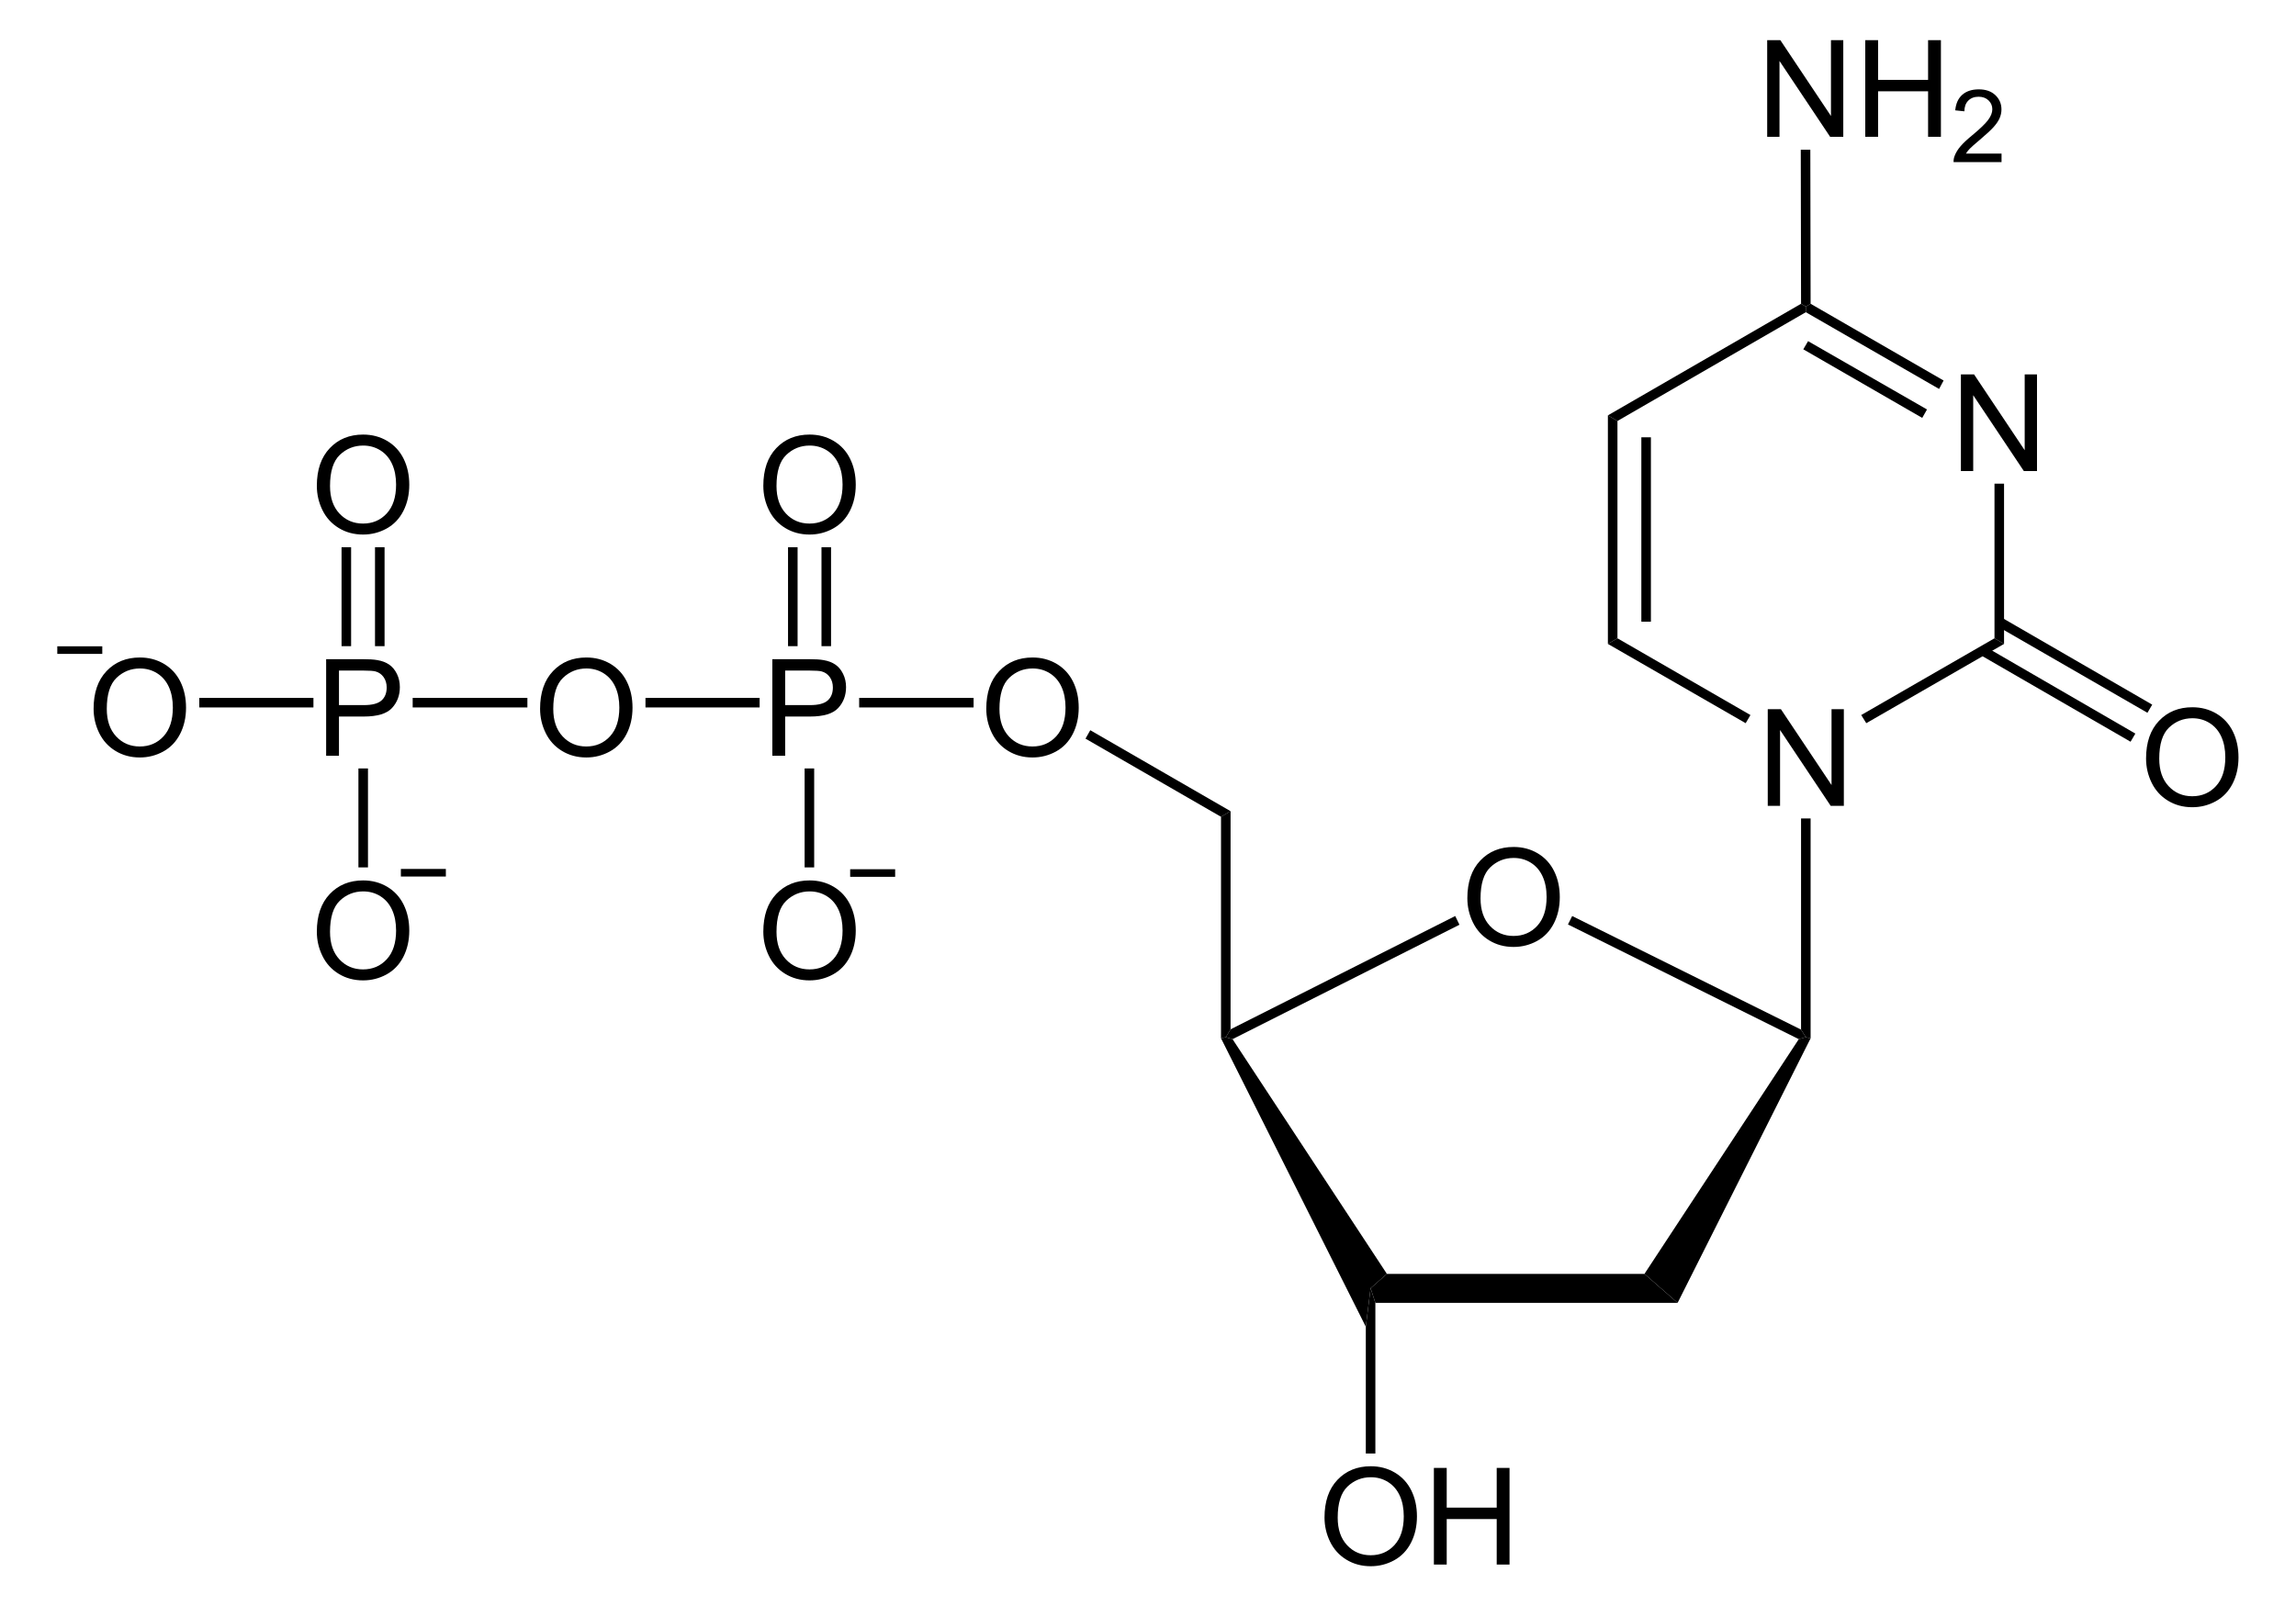 <?xml version="1.0" encoding="UTF-8" standalone="no"?>
<!-- Generator: Adobe Illustrator 12.0.1, SVG Export Plug-In . SVG Version: 6.00 Build 51448)  -->
<svg
   xmlns:dc="http://purl.org/dc/elements/1.1/"
   xmlns:cc="http://web.resource.org/cc/"
   xmlns:rdf="http://www.w3.org/1999/02/22-rdf-syntax-ns#"
   xmlns:svg="http://www.w3.org/2000/svg"
   xmlns="http://www.w3.org/2000/svg"
   xmlns:sodipodi="http://sodipodi.sourceforge.net/DTD/sodipodi-0.dtd"
   xmlns:inkscape="http://www.inkscape.org/namespaces/inkscape"
   version="1.1"
   id="Layer_1"
   width="387.894"
   height="271.435"
   viewBox="0 0 387.894 271.435"
   style="overflow:visible;enable-background:new 0 0 387.894 271.435;"
   xml:space="preserve"
   sodipodi:version="0.32"
   inkscape:version="0.45.1"
   sodipodi:docname="2'-Desoxycytidindiphosphat.svg"
   inkscape:output_extension="org.inkscape.output.svg.inkscape"
   sodipodi:docbase="C:\"><defs
   id="defs136" /><sodipodi:namedview
   inkscape:window-height="579"
   inkscape:window-width="801"
   inkscape:pageshadow="2"
   inkscape:pageopacity="0.0"
   guidetolerance="10.0"
   gridtolerance="10.0"
   objecttolerance="10.0"
   borderopacity="1.0"
   bordercolor="#666666"
   pagecolor="#ffffff"
   id="base"
   inkscape:zoom="1.3925986"
   inkscape:cx="193.94701"
   inkscape:cy="135.7175"
   inkscape:window-x="132"
   inkscape:window-y="132"
   inkscape:current-layer="Layer_1" />
<path
   d="M 277.819,215.252 L 283.422,220.144 L 232.36,220.144 L 231.553,217.674 L 234.308,215.252 L 277.819,215.252 z "
   id="polygon3" />
<path
   d="M 206.283,175.446 L 207.09,175.257 L 208.23,175.589 L 234.308,215.252 L 231.553,217.674 L 230.745,224.182 L 206.283,175.446 z "
   id="polygon5" />
<path
   d="M 303.895,175.589 L 305.083,175.257 L 305.89,175.446 L 283.422,220.144 L 277.819,215.252 L 303.895,175.589 z "
   id="polygon7" />
<path
   d="M 245.851,154.784 L 246.564,156.257 L 208.23,175.589 L 207.09,175.257 L 207.897,173.927 L 245.851,154.784 z "
   id="polygon9" />
<g
   id="g11"
   transform="matrix(0.95,0,0,0.95,9.68,6.786)">
	<path
   d="M 250.757,152.622 C 250.757,149.769 251.523,147.537 253.054,145.924 C 254.587,144.31 256.564,143.503 258.988,143.503 C 260.574,143.503 262.005,143.882 263.279,144.64 C 264.552,145.399 265.523,146.455 266.192,147.811 C 266.861,149.167 267.195,150.705 267.195,152.423 C 267.195,154.166 266.843,155.725 266.139,157.1 C 265.435,158.475 264.439,159.517 263.15,160.224 C 261.859,160.931 260.468,161.285 258.976,161.285 C 257.357,161.285 255.912,160.894 254.638,160.113 C 253.363,159.332 252.398,158.264 251.742,156.913 C 251.086,155.562 250.757,154.131 250.757,152.622 z M 253.101,152.651 C 253.101,154.721 253.658,156.352 254.771,157.544 C 255.886,158.735 257.283,159.331 258.964,159.331 C 260.675,159.331 262.085,158.729 263.191,157.526 C 264.297,156.323 264.851,154.616 264.851,152.405 C 264.851,151.007 264.615,149.786 264.141,148.743 C 263.667,147.7 262.976,146.891 262.066,146.317 C 261.155,145.743 260.132,145.456 259,145.456 C 257.389,145.456 256.004,146.009 254.842,147.114 C 253.681,148.22 253.101,150.065 253.101,152.651 z "
   id="path13" />
</g>
<path
   d="M 264.897,156.209 L 265.61,154.784 L 304.276,173.974 L 305.083,175.257 L 303.895,175.589 L 264.897,156.209 z "
   id="polygon15" />
<path
   d="M 206.283,138.017 L 207.897,137.067 L 207.897,173.927 L 207.09,175.257 L 206.283,175.446 L 206.283,138.017 z "
   id="polygon17" />
<path
   d="M 304.276,138.302 L 305.89,138.302 L 305.89,175.446 L 305.083,175.257 L 304.276,173.974 L 304.276,138.302 z "
   id="polygon19" />
<g
   id="g21"
   transform="matrix(0.95,0,0,0.95,9.68,6.786)">
	<path
   d="M 225.356,262.772 C 225.356,259.919 226.122,257.687 227.654,256.074 C 229.186,254.46 231.164,253.653 233.587,253.653 C 235.174,253.653 236.605,254.032 237.878,254.79 C 239.151,255.549 240.123,256.605 240.792,257.961 C 241.46,259.316 241.794,260.855 241.794,262.573 C 241.794,264.316 241.442,265.875 240.739,267.25 C 240.035,268.625 239.038,269.667 237.749,270.374 C 236.459,271.081 235.067,271.435 233.575,271.435 C 231.957,271.435 230.511,271.044 229.237,270.263 C 227.963,269.482 226.998,268.414 226.341,267.063 C 225.685,265.711 225.356,264.281 225.356,262.772 z M 227.7,262.802 C 227.7,264.872 228.257,266.503 229.371,267.695 C 230.485,268.887 231.883,269.482 233.563,269.482 C 235.275,269.482 236.684,268.88 237.791,267.677 C 238.898,266.474 239.45,264.767 239.45,262.556 C 239.45,261.158 239.214,259.937 238.741,258.894 C 238.267,257.851 237.575,257.042 236.665,256.468 C 235.755,255.894 234.732,255.607 233.599,255.607 C 231.989,255.607 230.603,256.16 229.442,257.265 C 228.281,258.37 227.7,260.216 227.7,262.802 z "
   id="path23" />
	<path
   d="M 244.806,271.138 L 244.806,253.95 L 247.087,253.95 L 247.087,261.013 L 255.978,261.013 L 255.978,253.95 L 258.259,253.95 L 258.259,271.138 L 255.978,271.138 L 255.978,263.044 L 247.087,263.044 L 247.087,271.138 L 244.806,271.138 z "
   id="path25" />
</g>
<path
   d="M 232.36,245.604 L 230.745,245.604 L 230.745,224.182 L 231.553,217.674 L 232.36,220.144 L 232.36,245.604 z "
   id="polygon27" />
<g
   id="g29"
   transform="matrix(0.95,0,0,0.95,9.68,6.786)">
	<path
   d="M 338.528,76.638 L 338.528,59.45 L 340.868,59.45 L 349.872,72.939 L 349.872,59.45 L 352.06,59.45 L 352.06,76.638 L 349.72,76.638 L 340.716,63.149 L 340.716,76.638 L 338.528,76.638 z "
   id="path31" />
</g>
<path
   d="M 338.57,108.804 L 336.956,107.854 L 336.956,81.729 L 338.57,81.729 L 338.57,108.804 z "
   id="polygon33" />
<g
   id="g35"
   transform="matrix(0.95,0,0,0.95,9.68,6.786)">
	<path
   d="M 371.456,127.772 C 371.456,124.919 372.222,122.687 373.754,121.074 C 375.286,119.46 377.264,118.653 379.687,118.653 C 381.274,118.653 382.705,119.032 383.978,119.79 C 385.251,120.549 386.223,121.605 386.892,122.961 C 387.56,124.316 387.894,125.855 387.894,127.573 C 387.894,129.316 387.542,130.875 386.839,132.25 C 386.135,133.625 385.138,134.667 383.849,135.374 C 382.559,136.081 381.167,136.435 379.675,136.435 C 378.057,136.435 376.611,136.044 375.337,135.263 C 374.063,134.482 373.098,133.414 372.441,132.063 C 371.784,130.711 371.456,129.281 371.456,127.772 z M 373.8,127.802 C 373.8,129.872 374.357,131.503 375.471,132.695 C 376.585,133.887 377.983,134.482 379.663,134.482 C 381.375,134.482 382.784,133.88 383.891,132.677 C 384.998,131.474 385.55,129.767 385.55,127.556 C 385.55,126.158 385.314,124.937 384.841,123.894 C 384.367,122.851 383.675,122.042 382.765,121.468 C 381.855,120.894 380.832,120.607 379.699,120.607 C 378.089,120.607 376.703,121.16 375.542,122.265 C 374.381,123.37 373.8,125.216 373.8,127.802 z "
   id="path37" />
</g>
<path
   d="M 363.603,119.064 L 362.795,120.442 L 337.335,105.764 L 338.142,104.339 L 363.603,119.064 z "
   id="polygon39" />
<path
   d="M 360.753,123.956 L 359.945,125.334 L 334.533,110.656 L 335.34,109.231 L 360.753,123.956 z "
   id="polygon41" />
<path
   d="M 315.295,122.199 L 314.44,120.822 L 336.956,107.854 L 338.57,108.804 L 315.295,122.199 z "
   id="polygon43" />
<path
   d="M 271.642,108.804 L 273.258,107.854 L 295.726,120.822 L 294.919,122.199 L 271.642,108.804 z "
   id="polygon45" />
<path
   d="M 271.642,70.186 L 273.258,71.136 L 273.258,107.854 L 271.642,108.804 L 271.642,70.186 z "
   id="polygon47" />
<path
   d="M 277.295,73.892 L 278.91,73.892 L 278.91,105.052 L 277.295,105.052 L 277.295,73.892 z "
   id="rect49" />
<path
   d="M 304.276,51.329 L 305.083,51.804 L 305.083,52.754 L 273.258,71.136 L 271.642,70.186 L 304.276,51.329 z "
   id="polygon51" />
<path
   d="M 305.083,52.754 L 305.083,51.804 L 305.89,51.329 L 328.358,64.297 L 327.597,65.722 L 305.083,52.754 z "
   id="polygon53" />
<path
   d="M 304.655,59.024 L 305.464,57.647 L 325.556,69.189 L 324.747,70.614 L 304.655,59.024 z "
   id="polygon55" />
<g
   id="g57"
   transform="matrix(0.95,0,0,0.95,9.68,6.786)">
	<path
   d="M 304.078,17.188 L 304.078,0 L 306.418,0 L 315.422,13.489 L 315.422,0 L 317.61,0 L 317.61,17.188 L 315.27,17.188 L 306.266,3.699 L 306.266,17.188 L 304.078,17.188 z "
   id="path59" />
	<path
   d="M 321.52,17.188 L 321.52,0 L 323.801,0 L 323.801,7.063 L 332.692,7.063 L 332.692,0 L 334.973,0 L 334.973,17.188 L 332.692,17.188 L 332.692,9.094 L 323.801,9.094 L 323.801,17.188 L 321.52,17.188 z "
   id="path61" />
</g>
<g
   id="g63"
   transform="matrix(0.95,0,0,0.95,9.68,6.786)">
	<path
   d="M 345.755,20.172 L 345.755,21.688 L 337.224,21.688 C 337.212,21.307 337.273,20.941 337.41,20.589 C 337.628,20.009 337.976,19.438 338.458,18.876 C 338.938,18.314 339.629,17.665 340.527,16.929 C 341.923,15.776 342.87,14.865 343.367,14.195 C 343.865,13.525 344.115,12.89 344.115,12.292 C 344.115,11.666 343.889,11.139 343.439,10.708 C 342.989,10.278 342.402,10.063 341.679,10.063 C 340.913,10.063 340.302,10.292 339.843,10.751 C 339.384,11.21 339.152,11.845 339.146,12.656 L 337.521,12.484 C 337.632,11.268 338.052,10.342 338.781,9.706 C 339.509,9.068 340.486,8.75 341.715,8.75 C 342.953,8.75 343.934,9.093 344.656,9.779 C 345.379,10.465 345.74,11.315 345.74,12.329 C 345.74,12.845 345.634,13.352 345.422,13.85 C 345.211,14.348 344.859,14.873 344.369,15.424 C 343.879,15.975 343.065,16.731 341.93,17.692 C 340.979,18.49 340.367,19.03 340.096,19.315 C 339.825,19.598 339.6,19.884 339.424,20.171 L 345.755,20.171 L 345.755,20.172 z "
   id="path65" />
</g>
<path
   d="M 304.228,25.299 L 305.842,25.299 L 305.89,51.329 L 305.083,51.804 L 304.276,51.329 L 304.228,25.299 z "
   id="polygon67" />
<g
   id="g69"
   transform="matrix(0.95,0,0,0.95,9.68,6.786)">
	<path
   d="M 304.179,136.188 L 304.179,119 L 306.519,119 L 315.523,132.489 L 315.523,119 L 317.711,119 L 317.711,136.188 L 315.371,136.188 L 306.367,122.699 L 306.367,136.188 L 304.179,136.188 z "
   id="path71" />
</g>
<g
   id="g73"
   transform="matrix(0.95,0,0,0.95,9.68,6.786)">
	<path
   d="M 165.206,118.922 C 165.206,116.069 165.972,113.837 167.504,112.224 C 169.036,110.61 171.014,109.803 173.437,109.803 C 175.024,109.803 176.454,110.182 177.728,110.94 C 179.002,111.699 179.973,112.755 180.642,114.111 C 181.311,115.467 181.644,117.005 181.644,118.723 C 181.644,120.466 181.292,122.025 180.589,123.4 C 179.886,124.775 178.889,125.817 177.599,126.524 C 176.309,127.231 174.918,127.585 173.425,127.585 C 171.807,127.585 170.361,127.194 169.087,126.413 C 167.813,125.632 166.848,124.564 166.191,123.213 C 165.534,121.862 165.206,120.431 165.206,118.922 z M 167.55,118.951 C 167.55,121.021 168.107,122.652 169.221,123.844 C 170.335,125.036 171.733,125.631 173.413,125.631 C 175.125,125.631 176.534,125.029 177.641,123.826 C 178.747,122.623 179.3,120.916 179.3,118.705 C 179.3,117.307 179.064,116.086 178.591,115.043 C 178.118,114 177.426,113.191 176.515,112.617 C 175.604,112.043 174.582,111.756 173.449,111.756 C 171.839,111.756 170.453,112.309 169.292,113.414 C 168.131,114.519 167.55,116.365 167.55,118.951 z "
   id="path75" />
</g>
<path
   d="M 183.388,124.811 L 184.195,123.386 L 207.897,137.067 L 206.283,138.017 L 183.388,124.811 z "
   id="polygon77" />
<g
   id="g79"
   transform="matrix(0.95,0,0,0.95,9.68,6.786)">
	<path
   d="M 127.159,127.287 L 127.159,110.1 L 133.638,110.1 C 134.778,110.1 135.649,110.155 136.25,110.264 C 137.094,110.405 137.8,110.673 138.371,111.068 C 138.941,111.463 139.4,112.016 139.747,112.727 C 140.095,113.439 140.268,114.22 140.268,115.073 C 140.268,116.535 139.804,117.772 138.875,118.785 C 137.946,119.798 136.268,120.304 133.841,120.304 L 129.44,120.304 L 129.44,127.288 L 127.159,127.288 L 127.159,127.287 z M 129.44,118.271 L 133.876,118.271 C 135.342,118.271 136.384,117.998 137,117.451 C 137.616,116.904 137.925,116.135 137.925,115.142 C 137.925,114.423 137.743,113.808 137.381,113.296 C 137.018,112.784 136.54,112.446 135.947,112.282 C 135.564,112.18 134.858,112.13 133.829,112.13 L 129.44,112.13 L 129.44,118.271 z "
   id="path81" />
</g>
<path
   d="M 145.15,117.924 L 164.483,117.924 L 164.483,119.539 L 145.15,119.539 L 145.15,117.924 z "
   id="rect83" />
<g
   id="g85"
   transform="matrix(0.95,0,0,0.95,9.68,6.786)">
	<path
   d="M 85.856,118.922 C 85.856,116.069 86.622,113.837 88.154,112.224 C 89.686,110.61 91.664,109.803 94.087,109.803 C 95.674,109.803 97.104,110.182 98.378,110.94 C 99.652,111.699 100.623,112.755 101.292,114.111 C 101.961,115.467 102.294,117.005 102.294,118.723 C 102.294,120.466 101.942,122.025 101.239,123.4 C 100.536,124.775 99.539,125.817 98.249,126.524 C 96.959,127.231 95.568,127.585 94.075,127.585 C 92.457,127.585 91.011,127.194 89.737,126.413 C 88.463,125.632 87.498,124.564 86.841,123.213 C 86.184,121.862 85.856,120.431 85.856,118.922 z M 88.2,118.951 C 88.2,121.021 88.757,122.652 89.871,123.844 C 90.985,125.036 92.383,125.631 94.063,125.631 C 95.775,125.631 97.184,125.029 98.291,123.826 C 99.397,122.623 99.95,120.916 99.95,118.705 C 99.95,117.307 99.714,116.086 99.241,115.043 C 98.768,114 98.076,113.191 97.165,112.617 C 96.254,112.043 95.232,111.756 94.099,111.756 C 92.489,111.756 91.103,112.309 89.942,113.414 C 88.781,114.519 88.2,116.365 88.2,118.951 z "
   id="path87" />
</g>
<path
   d="M 109.05,117.924 L 128.335,117.924 L 128.335,119.539 L 109.05,119.539 L 109.05,117.924 z "
   id="rect89" />
<path
   d="M 133.133,92.464 L 134.748,92.464 L 134.748,109.184 L 133.133,109.184 L 133.133,92.464 z "
   id="rect91" />
<path
   d="M 138.785,92.464 L 140.4,92.464 L 140.4,109.184 L 138.785,109.184 L 138.785,92.464 z "
   id="rect93" />
<g
   id="g95"
   transform="matrix(0.95,0,0,0.95,9.68,6.786)">
	<path
   d="M 125.556,158.572 C 125.556,155.719 126.322,153.487 127.854,151.874 C 129.386,150.26 131.364,149.453 133.787,149.453 C 135.374,149.453 136.804,149.832 138.078,150.59 C 139.352,151.349 140.323,152.405 140.992,153.761 C 141.661,155.117 141.994,156.655 141.994,158.373 C 141.994,160.116 141.642,161.675 140.939,163.05 C 140.236,164.425 139.239,165.467 137.949,166.174 C 136.659,166.881 135.268,167.235 133.775,167.235 C 132.157,167.235 130.711,166.844 129.437,166.063 C 128.163,165.282 127.198,164.214 126.541,162.863 C 125.884,161.512 125.556,160.081 125.556,158.572 z M 127.9,158.602 C 127.9,160.672 128.457,162.303 129.571,163.495 C 130.685,164.687 132.083,165.282 133.763,165.282 C 135.475,165.282 136.884,164.68 137.991,163.477 C 139.097,162.274 139.65,160.567 139.65,158.356 C 139.65,156.958 139.414,155.737 138.941,154.694 C 138.468,153.651 137.776,152.842 136.865,152.268 C 135.954,151.694 134.932,151.407 133.799,151.407 C 132.189,151.407 130.803,151.96 129.642,153.065 C 128.481,154.17 127.9,156.016 127.9,158.602 z "
   id="path97" />
</g>
<path
   d="M 135.935,129.847 L 137.55,129.847 L 137.55,146.567 L 135.935,146.567 L 135.935,129.847 z "
   id="rect99" />
<path
   style="fill:none;stroke:#000000;stroke-width:1.283"
   d="M 143.63,147.517 L 151.23,147.517"
   id="line101" />
<g
   id="g103"
   transform="matrix(0.95,0,0,0.95,9.68,6.786)">
	<path
   d="M 125.556,79.272 C 125.556,76.419 126.322,74.187 127.854,72.574 C 129.386,70.96 131.364,70.153 133.787,70.153 C 135.374,70.153 136.804,70.532 138.078,71.29 C 139.352,72.049 140.323,73.105 140.992,74.461 C 141.661,75.817 141.994,77.355 141.994,79.073 C 141.994,80.816 141.642,82.375 140.939,83.75 C 140.236,85.125 139.239,86.167 137.949,86.874 C 136.659,87.581 135.268,87.935 133.775,87.935 C 132.157,87.935 130.711,87.544 129.437,86.763 C 128.163,85.982 127.198,84.914 126.541,83.563 C 125.884,82.212 125.556,80.781 125.556,79.272 z M 127.9,79.302 C 127.9,81.372 128.457,83.003 129.571,84.195 C 130.685,85.387 132.083,85.982 133.763,85.982 C 135.475,85.982 136.884,85.38 137.991,84.177 C 139.097,82.974 139.65,81.267 139.65,79.056 C 139.65,77.658 139.414,76.437 138.941,75.394 C 138.468,74.351 137.776,73.542 136.865,72.968 C 135.954,72.394 134.932,72.107 133.799,72.107 C 132.189,72.107 130.803,72.66 129.642,73.765 C 128.481,74.87 127.9,76.716 127.9,79.302 z "
   id="path105" />
</g>
<g
   id="g107"
   transform="matrix(0.95,0,0,0.95,9.68,6.786)">
	<path
   d="M 47.81,127.287 L 47.81,110.1 L 54.289,110.1 C 55.429,110.1 56.3,110.155 56.901,110.264 C 57.745,110.405 58.451,110.673 59.022,111.068 C 59.592,111.463 60.051,112.016 60.398,112.727 C 60.746,113.439 60.919,114.22 60.919,115.073 C 60.919,116.535 60.455,117.772 59.526,118.785 C 58.597,119.798 56.919,120.304 54.492,120.304 L 50.091,120.304 L 50.091,127.288 L 47.81,127.288 L 47.81,127.287 z M 50.091,118.271 L 54.527,118.271 C 55.993,118.271 57.035,117.998 57.651,117.451 C 58.267,116.904 58.576,116.135 58.576,115.142 C 58.576,114.423 58.394,113.808 58.032,113.296 C 57.669,112.784 57.191,112.446 56.598,112.282 C 56.215,112.18 55.509,112.13 54.48,112.13 L 50.091,112.13 L 50.091,118.271 z "
   id="path109" />
</g>
<path
   d="M 69.72,117.924 L 89.1,117.924 L 89.1,119.539 L 69.72,119.539 L 69.72,117.924 z "
   id="rect111" />
<g
   id="g113"
   transform="matrix(0.95,0,0,0.95,9.68,6.786)">
	<path
   d="M 6.456,118.922 C 6.456,116.069 7.222,113.837 8.754,112.224 C 10.286,110.61 12.264,109.803 14.687,109.803 C 16.274,109.803 17.704,110.182 18.978,110.94 C 20.252,111.699 21.223,112.755 21.892,114.111 C 22.561,115.467 22.894,117.005 22.894,118.723 C 22.894,120.466 22.542,122.025 21.839,123.4 C 21.136,124.775 20.139,125.817 18.849,126.524 C 17.559,127.231 16.168,127.585 14.675,127.585 C 13.057,127.585 11.611,127.194 10.337,126.413 C 9.063,125.632 8.098,124.564 7.441,123.213 C 6.784,121.862 6.456,120.431 6.456,118.922 z M 8.8,118.951 C 8.8,121.021 9.357,122.652 10.471,123.844 C 11.585,125.036 12.983,125.631 14.663,125.631 C 16.375,125.631 17.784,125.029 18.891,123.826 C 19.997,122.623 20.55,120.916 20.55,118.705 C 20.55,117.307 20.314,116.086 19.841,115.043 C 19.368,114 18.676,113.191 17.765,112.617 C 16.854,112.043 15.832,111.756 14.699,111.756 C 13.089,111.756 11.703,112.309 10.542,113.414 C 9.381,114.519 8.8,116.365 8.8,118.951 z "
   id="path115" />
</g>
<path
   d="M 33.668,117.924 L 52.953,117.924 L 52.953,119.539 L 33.668,119.539 L 33.668,117.924 z "
   id="rect117" />
<g
   id="g119"
   transform="matrix(0.95,0,0,0.95,9.68,6.786)">
	<path
   d="M 46.156,79.272 C 46.156,76.419 46.922,74.187 48.454,72.574 C 49.986,70.96 51.964,70.153 54.387,70.153 C 55.974,70.153 57.404,70.532 58.678,71.29 C 59.952,72.049 60.923,73.105 61.592,74.461 C 62.261,75.817 62.594,77.355 62.594,79.073 C 62.594,80.816 62.242,82.375 61.539,83.75 C 60.836,85.125 59.839,86.167 58.549,86.874 C 57.259,87.581 55.868,87.935 54.375,87.935 C 52.757,87.935 51.311,87.544 50.037,86.763 C 48.763,85.982 47.798,84.914 47.141,83.563 C 46.484,82.212 46.156,80.781 46.156,79.272 z M 48.5,79.302 C 48.5,81.372 49.057,83.003 50.171,84.195 C 51.285,85.387 52.683,85.982 54.363,85.982 C 56.075,85.982 57.484,85.38 58.591,84.177 C 59.697,82.974 60.25,81.267 60.25,79.056 C 60.25,77.658 60.014,76.437 59.541,75.394 C 59.068,74.351 58.376,73.542 57.465,72.968 C 56.554,72.394 55.532,72.107 54.399,72.107 C 52.789,72.107 51.403,72.66 50.242,73.765 C 49.081,74.87 48.5,76.716 48.5,79.302 z "
   id="path121" />
</g>
<path
   d="M 57.703,92.464 L 59.318,92.464 L 59.318,109.184 L 57.703,109.184 L 57.703,92.464 z "
   id="rect123" />
<path
   d="M 63.355,92.464 L 64.97,92.464 L 64.97,109.184 L 63.355,109.184 L 63.355,92.464 z "
   id="rect125" />
<g
   id="g127"
   transform="matrix(0.95,0,0,0.95,9.68,6.786)">
	<path
   d="M 46.156,158.572 C 46.156,155.719 46.922,153.487 48.454,151.874 C 49.986,150.26 51.964,149.453 54.387,149.453 C 55.974,149.453 57.404,149.832 58.678,150.59 C 59.952,151.349 60.923,152.405 61.592,153.761 C 62.261,155.117 62.594,156.655 62.594,158.373 C 62.594,160.116 62.242,161.675 61.539,163.05 C 60.836,164.425 59.839,165.467 58.549,166.174 C 57.259,166.881 55.868,167.235 54.375,167.235 C 52.757,167.235 51.311,166.844 50.037,166.063 C 48.763,165.282 47.798,164.214 47.141,162.863 C 46.484,161.512 46.156,160.081 46.156,158.572 z M 48.5,158.602 C 48.5,160.672 49.057,162.303 50.171,163.495 C 51.285,164.687 52.683,165.282 54.363,165.282 C 56.075,165.282 57.484,164.68 58.591,163.477 C 59.697,162.274 60.25,160.567 60.25,158.356 C 60.25,156.958 60.014,155.737 59.541,154.694 C 59.068,153.651 58.376,152.842 57.465,152.268 C 56.554,151.694 55.532,151.407 54.399,151.407 C 52.789,151.407 51.403,151.96 50.242,153.065 C 49.081,154.17 48.5,156.016 48.5,158.602 z "
   id="path129" />
</g>
<path
   d="M 60.553,129.847 L 62.168,129.847 L 62.168,146.567 L 60.553,146.567 L 60.553,129.847 z "
   id="rect131" />
<path
   style="fill:none;stroke:#000000;stroke-width:1.283"
   d="M 67.725,147.469 L 75.325,147.469 M 9.68,109.849 L 17.28,109.849"
   id="path133" />
</svg>